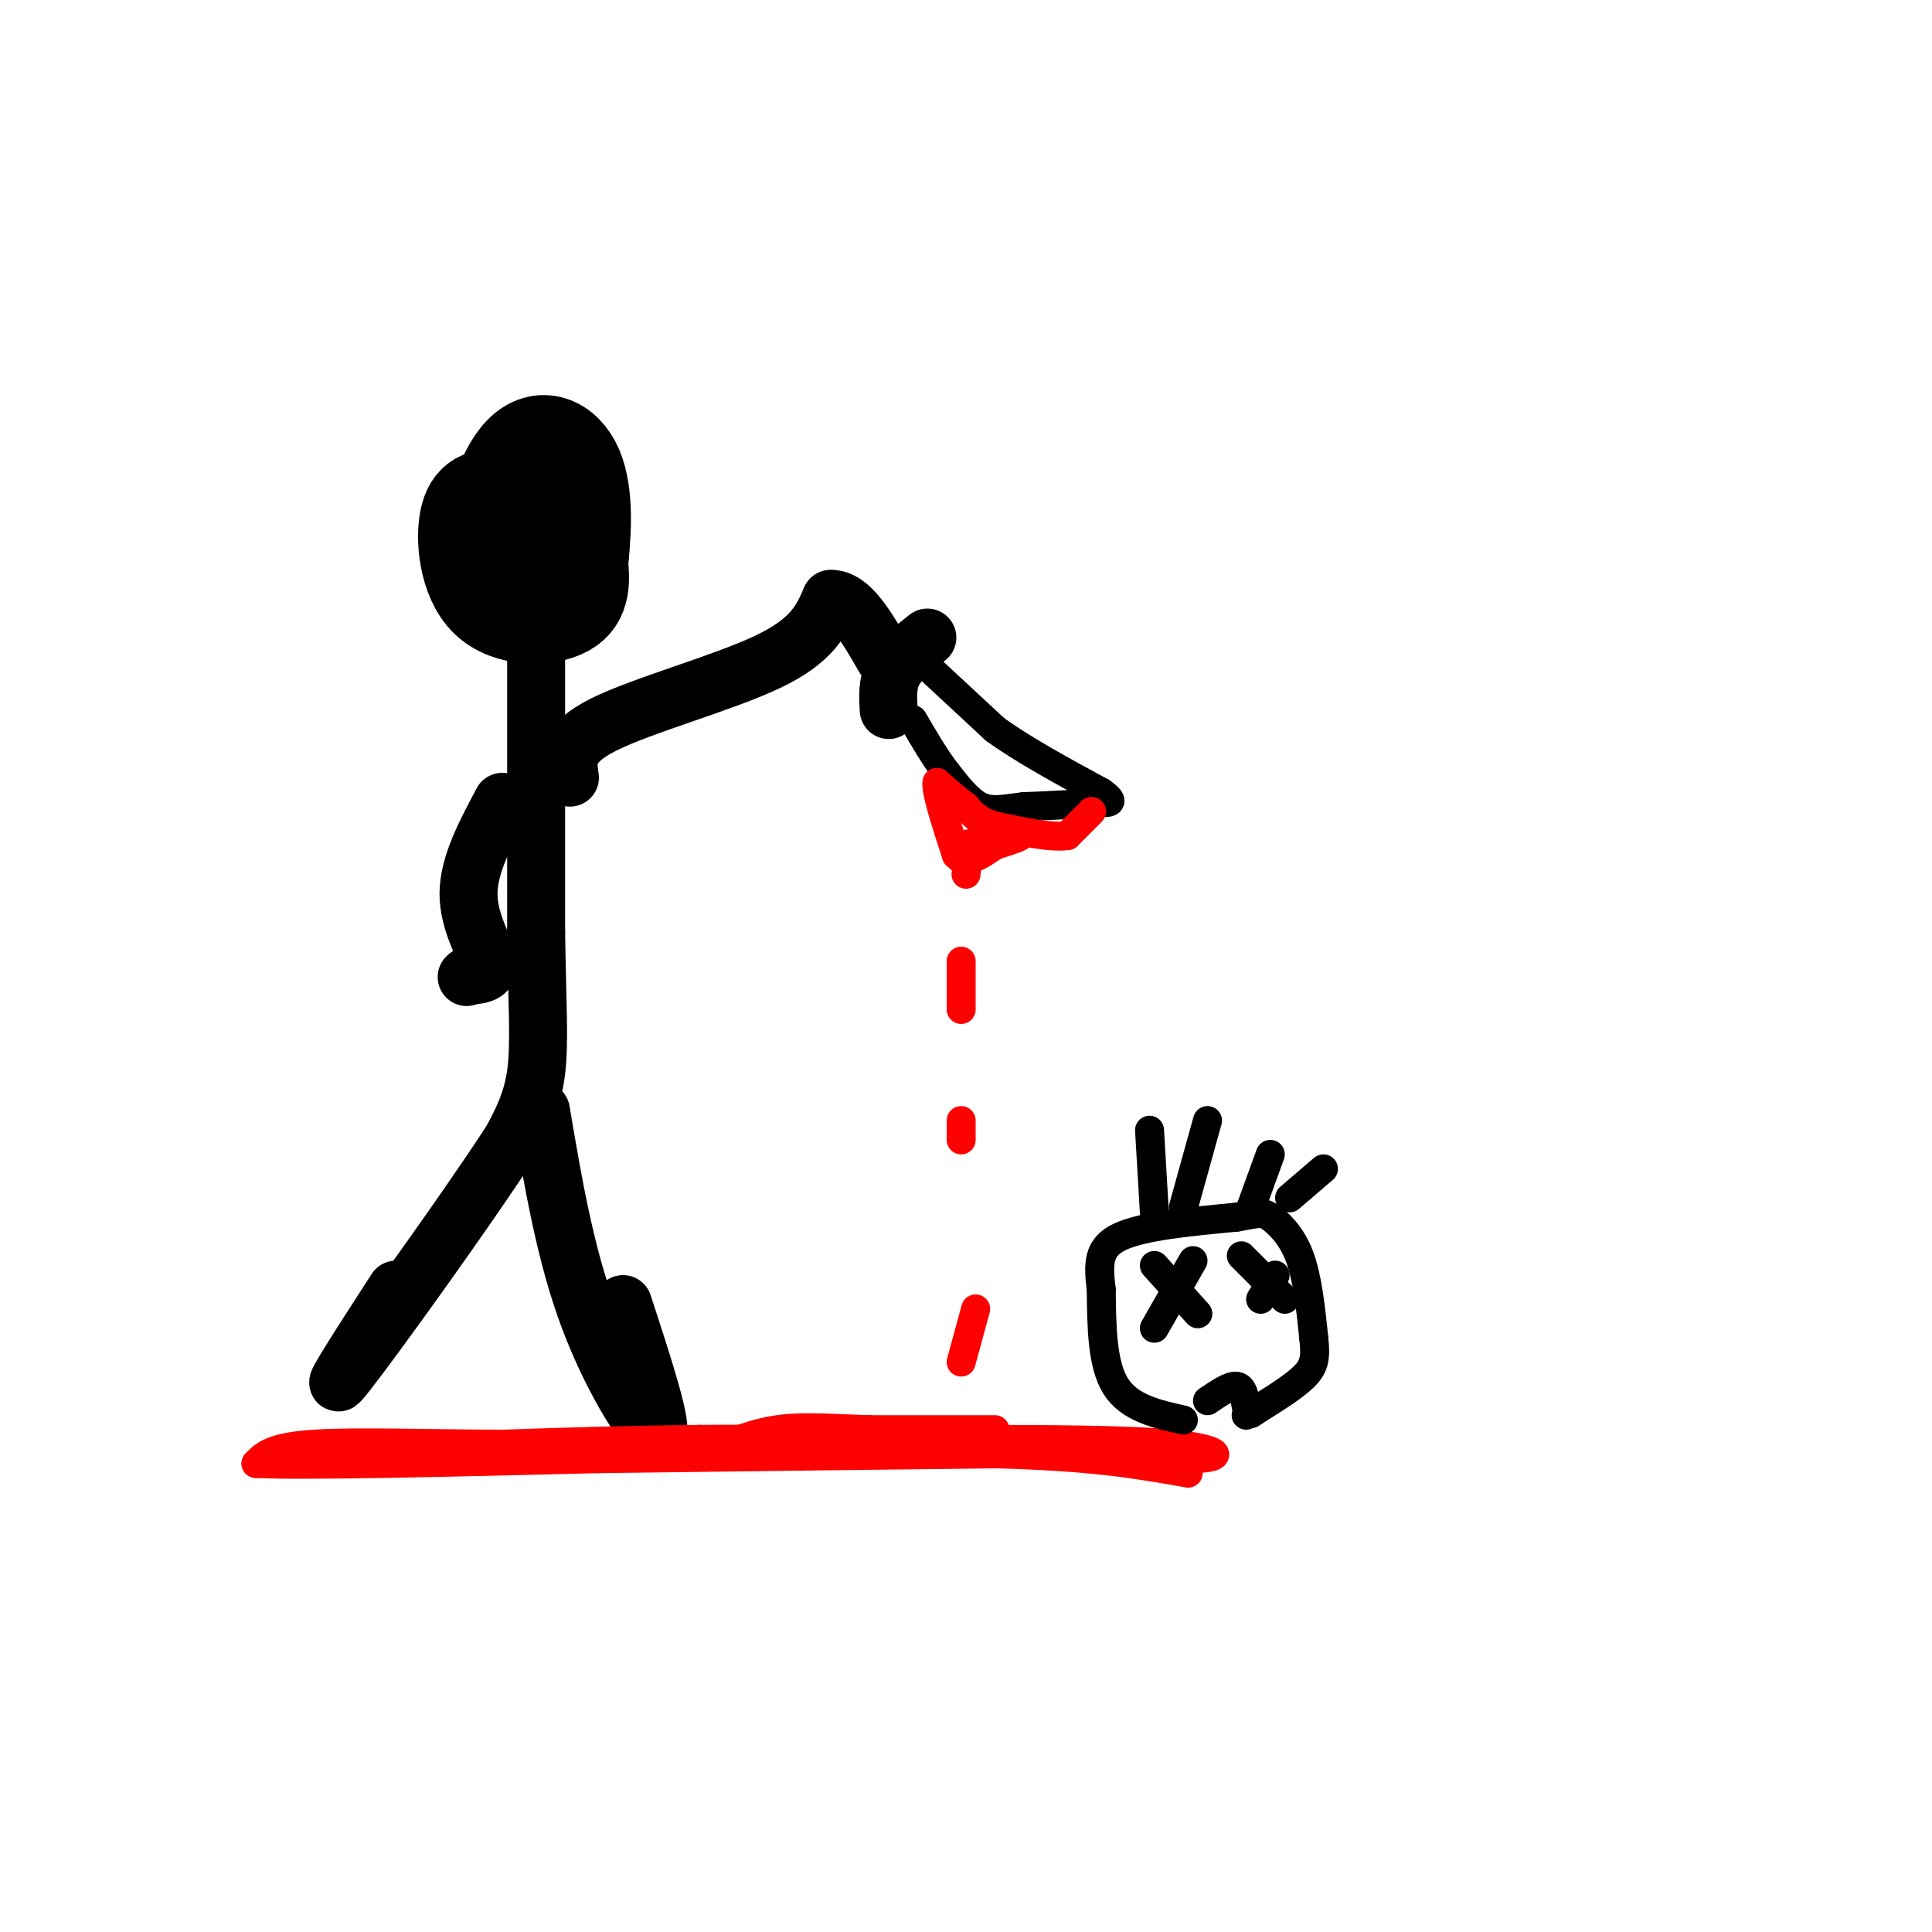 <svg viewBox='0 0 400 400' version='1.1' xmlns='http://www.w3.org/2000/svg' xmlns:xlink='http://www.w3.org/1999/xlink'><g fill='none' stroke='rgb(0,0,0)' stroke-width='20' stroke-linecap='round' stroke-linejoin='round'><path d='M104,103c-2.952,-0.113 -5.905,-0.226 -7,4c-1.095,4.226 -0.333,12.792 4,17c4.333,4.208 12.238,4.060 16,2c3.762,-2.060 3.381,-6.030 3,-10'/><path d='M120,116c0.776,-5.379 1.216,-13.828 -1,-19c-2.216,-5.172 -7.089,-7.067 -11,-3c-3.911,4.067 -6.861,14.095 -6,20c0.861,5.905 5.532,7.687 9,8c3.468,0.313 5.734,-0.844 8,-2'/><path d='M119,120c1.600,-3.022 1.600,-9.578 1,-13c-0.600,-3.422 -1.800,-3.711 -3,-4'/></g>
<g fill='none' stroke='rgb(0,0,0)' stroke-width='12' stroke-linecap='round' stroke-linejoin='round'><path d='M111,134c0.000,0.000 0.000,59.000 0,59'/><path d='M111,193c0.222,15.000 0.778,23.000 0,29c-0.778,6.000 -2.889,10.000 -5,14'/><path d='M106,236c-8.778,13.600 -28.222,40.600 -34,48c-5.778,7.400 2.111,-4.800 10,-17'/><path d='M112,230c2.511,14.889 5.022,29.778 10,43c4.978,13.222 12.422,24.778 14,24c1.578,-0.778 -2.711,-13.889 -7,-27'/><path d='M104,166c-3.489,6.533 -6.978,13.067 -7,19c-0.022,5.933 3.422,11.267 4,14c0.578,2.733 -1.711,2.867 -4,3'/><path d='M97,202c-0.667,0.500 -0.333,0.250 0,0'/><path d='M118,161c-0.533,-3.489 -1.067,-6.978 7,-11c8.067,-4.022 24.733,-8.578 34,-13c9.267,-4.422 11.133,-8.711 13,-13'/><path d='M172,124c4.000,-0.167 7.500,5.917 11,12'/><path d='M192,132c-2.833,2.250 -5.667,4.500 -7,7c-1.333,2.500 -1.167,5.250 -1,8'/></g>
<g fill='none' stroke='rgb(0,0,0)' stroke-width='6' stroke-linecap='round' stroke-linejoin='round'><path d='M192,138c0.000,0.000 14.000,13.000 14,13'/><path d='M206,151c6.000,4.333 14.000,8.667 22,13'/><path d='M228,164c3.500,2.500 1.250,2.250 -1,2'/><path d='M227,166c-2.667,0.500 -8.833,0.750 -15,1'/><path d='M212,167c-4.022,0.467 -6.578,1.133 -9,0c-2.422,-1.133 -4.711,-4.067 -7,-7'/><path d='M196,160c-2.333,-3.000 -4.667,-7.000 -7,-11'/></g>
<g fill='none' stroke='rgb(255,0,0)' stroke-width='6' stroke-linecap='round' stroke-linejoin='round'><path d='M226,168c0.000,0.000 -5.000,5.000 -5,5'/><path d='M221,173c-3.333,0.500 -9.167,-0.750 -15,-2'/><path d='M206,171c-3.500,-1.000 -4.750,-2.500 -6,-4'/><path d='M200,167c-2.000,-1.500 -4.000,-3.250 -6,-5'/><path d='M194,162c-0.333,1.667 1.833,8.333 4,15'/><path d='M198,177c2.000,2.167 5.000,0.083 8,-2'/><path d='M206,175c2.889,-0.844 6.111,-1.956 5,-2c-1.111,-0.044 -6.556,0.978 -12,2'/><path d='M199,175c-1.833,1.000 -0.417,2.500 1,4'/><path d='M200,179c0.167,1.000 0.083,1.500 0,2'/><path d='M199,199c0.000,0.000 0.000,10.000 0,10'/><path d='M199,232c0.000,0.000 0.000,4.000 0,4'/><path d='M202,271c0.000,0.000 -3.000,11.000 -3,11'/><path d='M206,296c0.000,0.000 -26.000,0.000 -26,0'/><path d='M180,296c-7.600,-0.222 -13.600,-0.778 -19,0c-5.400,0.778 -10.200,2.889 -15,5'/><path d='M146,301c7.500,0.500 33.750,-0.750 60,-2'/><path d='M206,299c16.833,0.167 28.917,1.583 41,3'/><path d='M247,302c7.400,-0.156 5.400,-2.044 -4,-3c-9.400,-0.956 -26.200,-0.978 -43,-1'/><path d='M200,298c-16.333,-0.167 -35.667,-0.083 -55,0'/><path d='M145,298c-16.000,0.167 -28.500,0.583 -41,1'/><path d='M104,299c-14.511,-0.022 -30.289,-0.578 -39,0c-8.711,0.578 -10.356,2.289 -12,4'/><path d='M53,303c9.833,0.500 40.417,-0.250 71,-1'/><path d='M124,302c25.500,-0.333 53.750,-0.667 82,-1'/><path d='M206,301c20.333,0.500 30.167,2.250 40,4'/></g>
<g fill='none' stroke='rgb(0,0,0)' stroke-width='6' stroke-linecap='round' stroke-linejoin='round'><path d='M245,294c-5.583,-1.250 -11.167,-2.500 -14,-7c-2.833,-4.500 -2.917,-12.250 -3,-20'/><path d='M228,267c-0.644,-5.378 -0.756,-8.822 4,-11c4.756,-2.178 14.378,-3.089 24,-4'/><path d='M256,252c4.976,-0.893 5.417,-1.125 7,0c1.583,1.125 4.310,3.607 6,8c1.690,4.393 2.345,10.696 3,17'/><path d='M272,277c0.467,4.111 0.133,5.889 -2,8c-2.133,2.111 -6.067,4.556 -10,7'/><path d='M260,292c-1.667,1.167 -0.833,0.583 0,0'/><path d='M247,261c0.000,0.000 -8.000,14.000 -8,14'/><path d='M239,262c0.000,0.000 9.000,10.000 9,10'/><path d='M264,264c0.000,0.000 -3.000,5.000 -3,5'/><path d='M257,260c0.000,0.000 9.000,9.000 9,9'/><path d='M239,251c0.000,0.000 -1.000,-17.000 -1,-17'/><path d='M245,250c0.000,0.000 5.000,-18.000 5,-18'/><path d='M259,250c0.000,0.000 4.000,-11.000 4,-11'/><path d='M267,248c0.000,0.000 7.000,-6.000 7,-6'/><path d='M250,290c2.333,-1.583 4.667,-3.167 6,-3c1.333,0.167 1.667,2.083 2,4'/><path d='M258,291c0.333,1.000 0.167,1.500 0,2'/></g>
</svg>